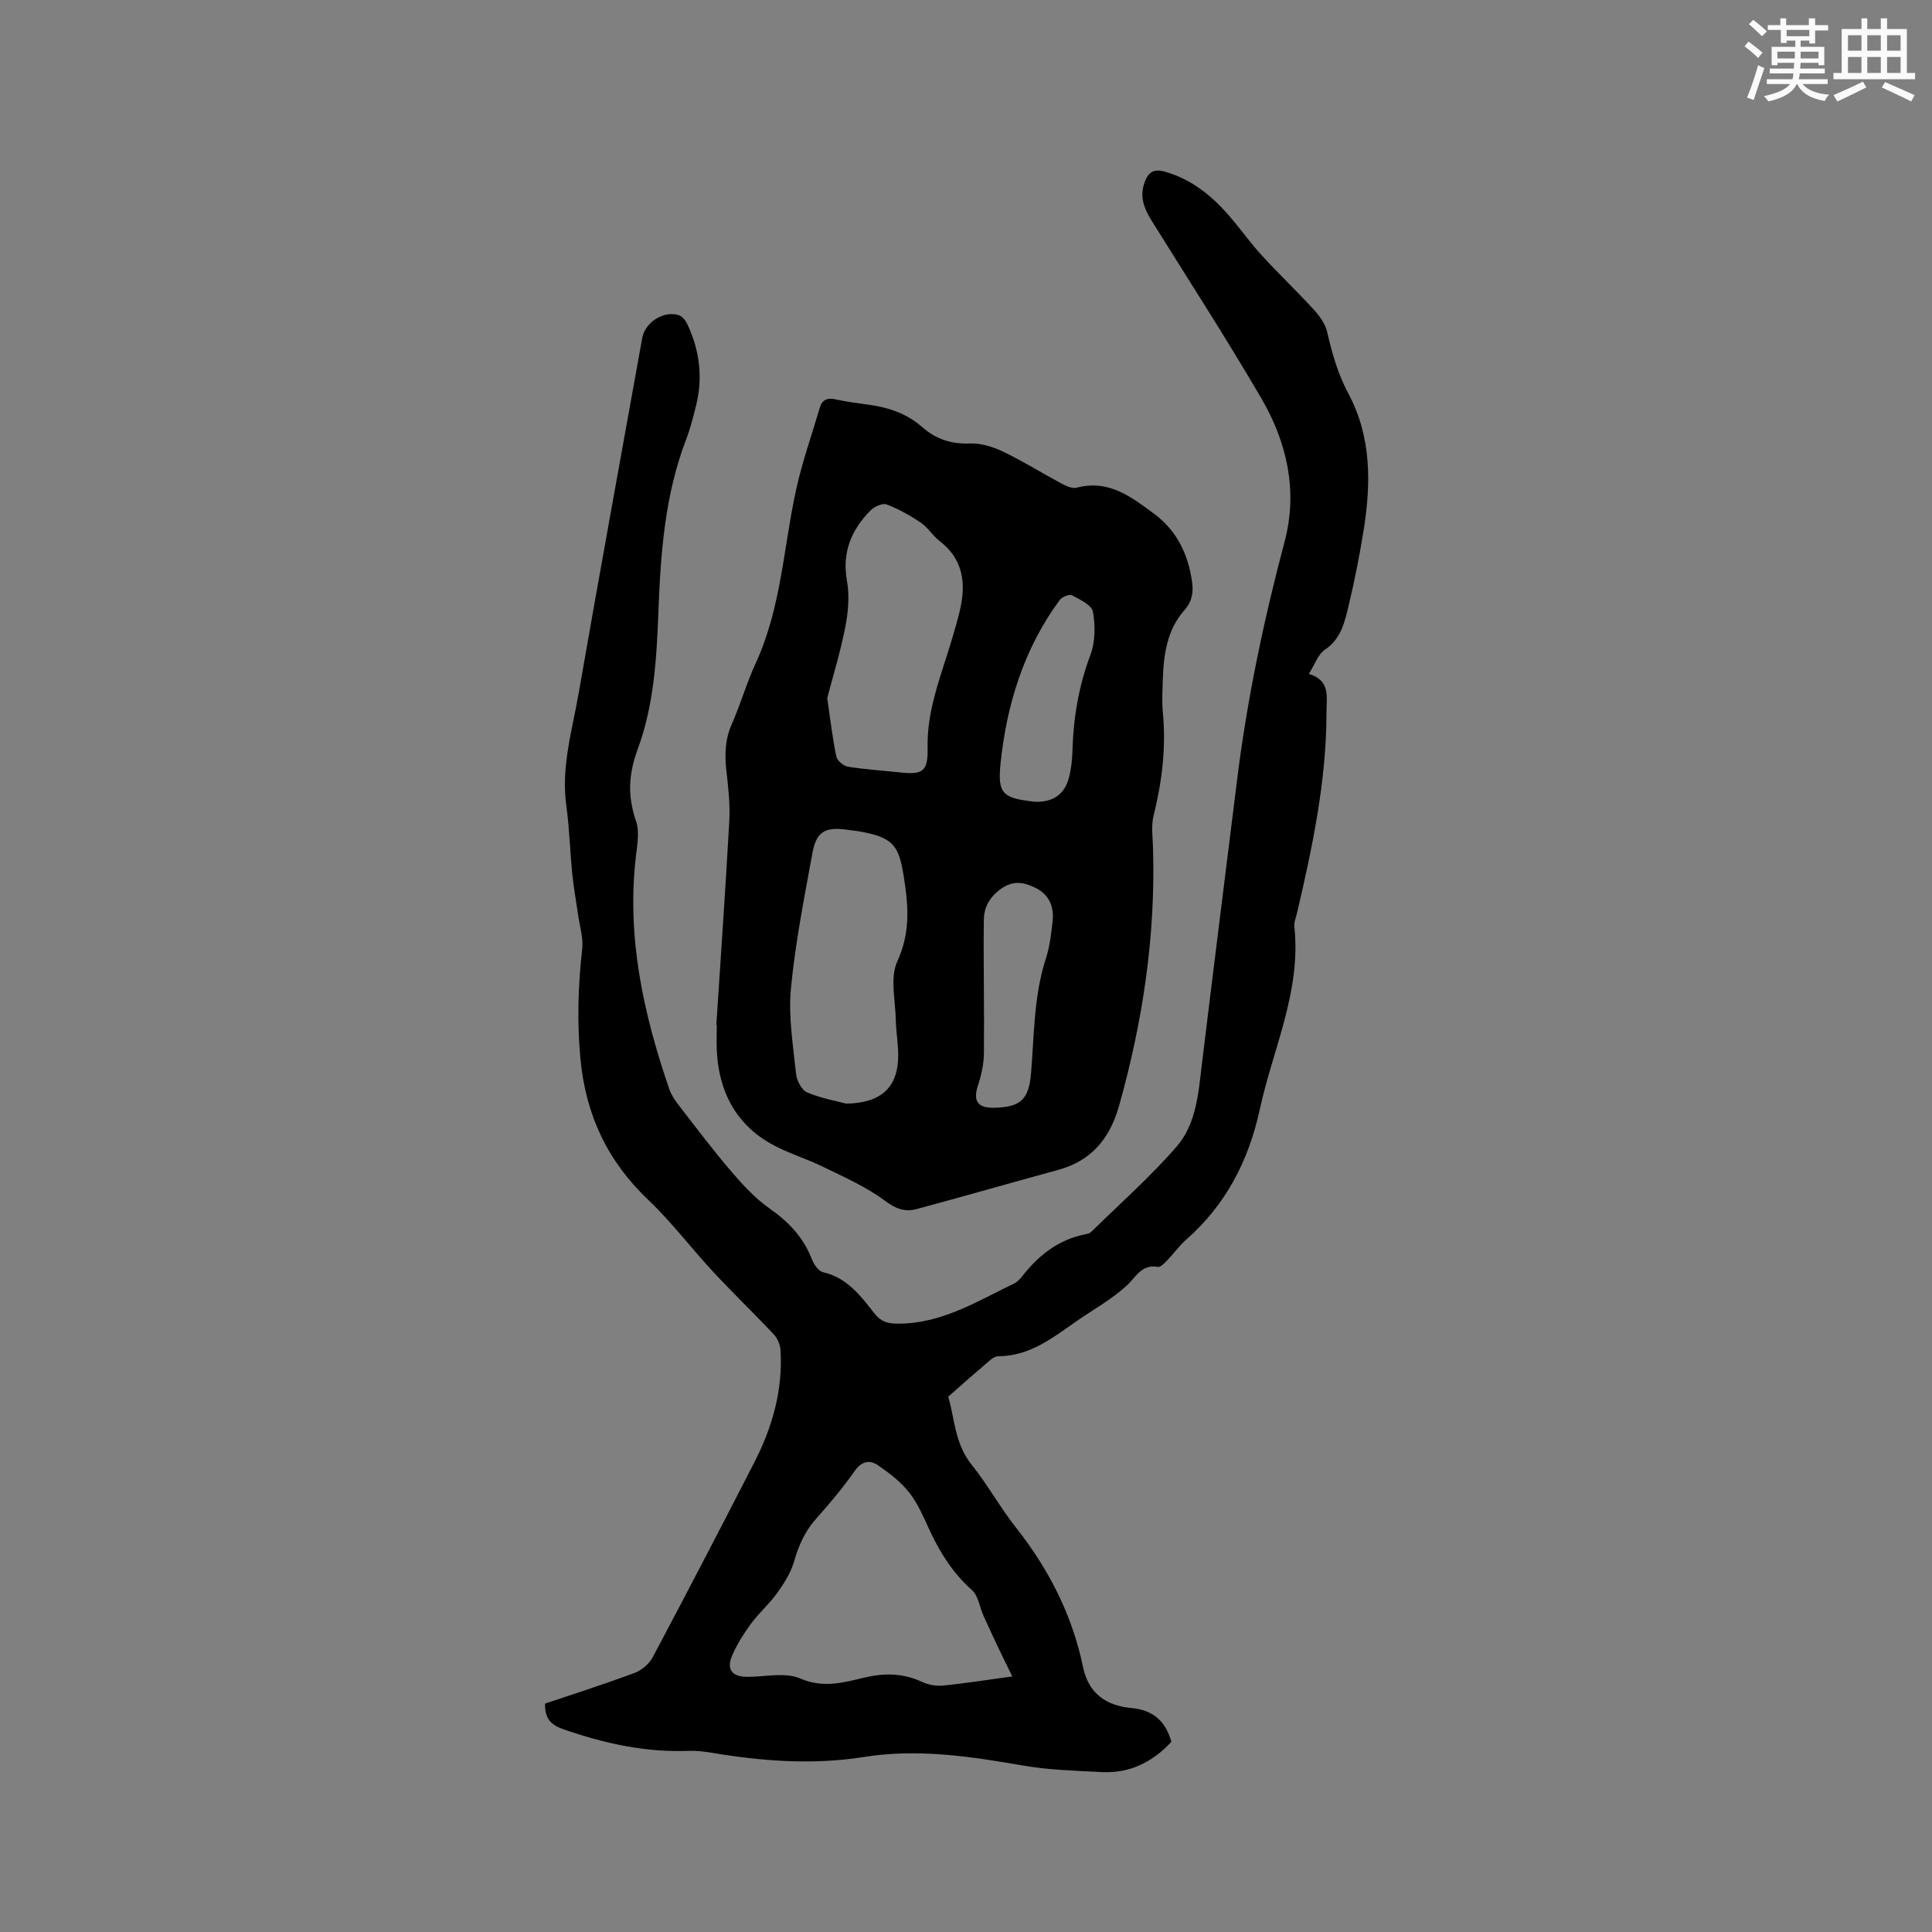 <svg enable-background="new 0 0 400 400" viewBox="0 0 400 400" xmlns="http://www.w3.org/2000/svg"><rect x="0" y="0" width="400" height="400" fill="#808080" stroke="none"/><path d="m112.85 352.71c6.14-2.07 12.38-4.05 18.51-6.34 1.49-.56 3.06-1.89 3.8-3.29 7.1-13.37 14.09-26.81 21-40.28 3.73-7.27 5.94-14.96 5.44-23.23-.07-1.12-.6-2.45-1.36-3.26-4.12-4.39-8.47-8.57-12.57-12.98-4.55-4.89-8.59-10.28-13.41-14.86-8.48-8.06-12.98-17.57-14.09-29.29-.73-7.69-.47-15.16.37-22.74.25-2.28-.52-4.68-.85-7.02-.4-2.82-.92-5.62-1.2-8.44-.48-4.75-.6-9.53-1.25-14.25-1.09-8 1.24-15.58 2.58-23.26 4.26-24.52 8.75-49.01 13.15-73.51.58-3.22 4.46-5.72 7.58-4.7.74.24 1.44 1.17 1.8 1.95 2.5 5.36 3.21 10.95 1.77 16.72-.59 2.36-1.18 4.74-2.05 7.01-4.44 11.57-5.31 23.71-5.76 35.89-.36 9.57-.95 19.26-4.24 28.16-2 5.42-2.15 9.85-.38 15.03.74 2.16.25 4.84-.03 7.24-1.96 16.73 1.55 32.67 6.95 48.33.4 1.17 1.15 2.25 1.92 3.24 3.57 4.61 7.08 9.28 10.87 13.7 2.38 2.78 4.94 5.57 7.91 7.66 3.95 2.77 7.02 5.97 8.77 10.5.41 1.08 1.39 2.5 2.34 2.71 5 1.15 7.78 4.92 10.65 8.56 1.32 1.68 2.74 2.09 4.85 2.09 9.02.02 16.36-4.62 24.04-8.31.64-.31 1.2-.89 1.65-1.47 3.42-4.38 7.55-7.65 13.16-8.74.41-.08.88-.21 1.16-.49 5.96-5.85 12.27-11.41 17.72-17.7 3.97-4.59 4.45-10.83 5.16-16.77 2.39-19.77 4.89-39.52 7.34-59.28 2.07-16.64 5.52-32.98 9.82-49.18 2.77-10.44.49-20.54-4.84-29.67-7.26-12.44-15.1-24.54-22.71-36.77-1.5-2.42-2.51-4.85-1.49-7.79.75-2.16 1.84-3.02 4.24-2.34 5.55 1.57 9.75 5.01 13.4 9.24 2.29 2.65 4.31 5.53 6.67 8.1 3.48 3.8 7.23 7.36 10.71 11.16 1.21 1.32 2.42 2.96 2.81 4.65 1.03 4.44 2.21 8.7 4.41 12.8 4.77 8.9 4.71 18.55 3.16 28.24-.84 5.22-1.85 10.43-3.09 15.57-.82 3.42-1.54 6.93-4.94 9.22-1.42.96-2.08 3.05-3.31 4.99 4.49 1.43 3.65 4.66 3.65 7.88 0 14.22-2.91 27.98-6.12 41.7-.22.93-.64 1.89-.54 2.79 1.45 13.34-4.43 25.25-7.15 37.79-2.33 10.72-7.05 19.77-15.28 27.02-1.42 1.25-2.54 2.85-3.86 4.22-.56.58-1.4 1.49-1.97 1.39-3.43-.59-4.5 2.09-6.49 3.91-3.1 2.83-6.87 4.92-10.35 7.33-4.94 3.44-9.68 7.23-16.21 7.26-1.02.01-2.1 1.19-3.03 1.98-2.29 1.92-4.5 3.92-7.33 6.4 1.32 4.13 1.25 9.58 4.87 14.09 3.31 4.13 5.88 8.83 9.16 12.99 6.8 8.62 11.66 18.1 13.89 28.88 1.13 5.46 4.78 8.02 10.04 8.49 4.52.4 7.1 2.81 8.25 7-3.94 4.23-8.67 6.56-14.41 6.26-5.48-.28-11.03-.43-16.41-1.37-10.9-1.9-21.78-3.52-32.82-1.76-10.6 1.69-21.1.88-31.59-.88-1.56-.26-3.17-.44-4.75-.38-8.7.33-17-1.45-25.2-4.23-2.75-.91-4.61-1.94-4.49-5.56zm96.74-5.62c-1.12-2.29-2-4.06-2.85-5.84-1.06-2.25-2.12-4.5-3.14-6.77-.79-1.77-1.05-4.08-2.35-5.25-3.82-3.4-6.46-7.48-8.6-12.03-1.3-2.77-2.49-5.7-4.33-8.09-1.75-2.26-4.16-4.1-6.54-5.74-1.67-1.15-3.36-.9-4.81 1.16-2.43 3.46-5.16 6.73-7.98 9.88-2.33 2.61-3.64 5.55-4.59 8.88-.67 2.33-2.07 4.53-3.5 6.53-1.59 2.23-3.72 4.07-5.36 6.28-1.49 2.01-2.86 4.19-3.88 6.47-1.35 2.99-.18 4.58 3 4.6 3.71.03 7.88-1.02 11.01.34 4.75 2.05 8.9.87 13.2-.16 4.18-1 8.07-.98 12.01.86 1.28.6 2.88.9 4.29.77 4.41-.42 8.8-1.13 14.42-1.89z" fill="#010000"/><path d="m148.31 212.17c.91-14.06 1.91-28.12 2.68-42.18.19-3.46-.21-6.97-.6-10.43-.37-3.32-.29-6.45 1.1-9.6 1.84-4.16 3.09-8.58 4.99-12.7 5.29-11.47 5.73-24.02 8.39-36.07 1.25-5.66 3.21-11.15 4.84-16.72.52-1.78 1.62-2.17 3.38-1.77 2.27.51 4.59.78 6.9 1.11 4.07.57 7.81 1.85 10.95 4.62 2.82 2.49 6.03 3.54 9.9 3.39 2.28-.09 4.77.7 6.87 1.7 4.1 1.97 7.97 4.4 11.98 6.55.98.52 2.29 1.15 3.23.9 6.65-1.77 11.38 1.96 16.12 5.48 4.66 3.47 6.99 8.39 7.77 14.08.3 2.15.01 3.99-1.6 5.81-3.64 4.11-4.31 9.3-4.47 14.56-.07 2.22-.19 4.47.02 6.68.7 7.27-.2 14.34-1.94 21.39-.49 2-.18 4.21-.11 6.32.59 18.26-2.08 36.08-7.01 53.63-1.9 6.75-5.69 11.41-12.63 13.3-9.79 2.67-19.55 5.48-29.35 8.12-2.42.65-4.33-.12-6.55-1.77-3.83-2.85-8.34-4.83-12.67-6.95-3.68-1.81-7.73-2.96-11.24-5.02-7.14-4.19-10.43-10.85-10.85-19.01-.09-1.8-.01-3.6-.01-5.4-.03-.02-.06-.02-.09-.02zm26.88 16.32c6.98-.08 10.44-3.17 10.75-9.05.15-2.72-.42-5.47-.47-8.21-.08-4.11-1.25-8.79.31-12.19 2.7-5.91 2.32-11.31 1.37-17.34-.99-6.26-1.94-8.08-8.15-9.37-1.24-.26-2.51-.39-3.76-.56-4.37-.59-6.22.42-7.02 4.75-1.71 9.35-3.57 18.71-4.47 28.16-.55 5.79.46 11.76 1.06 17.62.14 1.4 1.15 3.38 2.28 3.86 2.87 1.23 6.04 1.78 8.1 2.33zm-3.92-83.95c.74 5.01 1.13 8.59 1.88 12.09.18.86 1.47 1.95 2.38 2.1 3.54.58 7.14.79 10.72 1.18 4.8.53 5.91-.13 5.8-5.11-.12-5.87 1.48-11.26 3.23-16.7 1.22-3.82 2.46-7.65 3.41-11.55 1.35-5.57.86-10.71-4.18-14.56-1.42-1.08-2.38-2.78-3.84-3.76-2.23-1.5-4.62-2.86-7.13-3.8-.85-.32-2.55.48-3.34 1.28-3.96 4.03-5.9 8.67-4.84 14.58.56 3.12.24 6.54-.38 9.68-1.05 5.31-2.66 10.51-3.71 14.57zm34.35 84.81c5.59-.06 7.38-1.63 7.84-7.06.67-7.98.55-16.04 3.07-23.81.81-2.49 1.12-5.17 1.4-7.78.32-2.96-.68-5.46-3.51-6.86-2.57-1.27-4.89-1.65-7.57.47-2.19 1.74-3.14 3.78-3.16 6.17-.1 9.17.11 18.35.02 27.53-.02 2.24-.52 4.56-1.23 6.7-1.04 3.13-.14 4.67 3.14 4.64zm8.87-63.34c3.72.02 6-1.63 6.89-5.26.42-1.73.61-3.55.66-5.33.19-6.81 1.29-13.38 3.72-19.83 1.02-2.7 1.03-6.06.52-8.94-.25-1.38-2.7-2.53-4.35-3.4-.54-.29-2.06.34-2.54.99-7.42 10.06-10.98 21.68-12.24 33.84-.65 6.38.52 7.22 7.34 7.93z" fill="#010000"/><g fill="#fafafb"><path d="m361.2 9.6.8-1c.9.7 1.9 1.4 2.9 2.3l-.9 1.1c-1-1-2-1.8-2.8-2.4zm.5 10.6c.9-2.1 1.6-4.3 2.3-6.7.4.2.8.4 1.3.6-.7 2.1-1.5 4.3-2.2 6.6zm.4-15.2.9-.9c1 .8 2 1.6 2.8 2.4l-1 1c-.9-.9-1.8-1.7-2.7-2.5zm12.5-1.2h1.2v1.4h2.7v1.1h-2.7v2.7h-1.2v-.6h-1.8v1.3h4.9v3.8h-1.2v-.5h-3.7c0 .4-.1.9-.1 1.2h5.1v1h-5.2c0 .5-.1.9-.2 1.2h6v1h-5.2c1.1 1.3 2.9 2 5.5 2.2-.4.4-.7.8-.9 1.3-2.9-.5-4.8-1.6-5.7-3.5h-.1c-.8 1.7-2.7 2.9-5.9 3.6-.2-.4-.6-.8-.9-1.1 2.8-.6 4.6-1.4 5.4-2.5h-4.8v-1h5.3c.1-.3.2-.7.2-1.2h-4.9v-1h5c0-.4 0-.8.1-1.2h-3.5v.5h-1.2v-3.8h4.9v-1.3h-1.8v.5h-1.2v-2.7h-2.7v-1h2.6v-1.4h1.2v1.4h4.7v-1.4zm-6.6 8.3h3.6c0-.4 0-.9 0-1.4h-3.6zm1.9-4.6h4.7v-1.3h-4.7zm6.6 3.2h-3.7v1.4h3.7z"/><path d="m385.3 3.8h1.3v2.2h2.8v-2.2h1.3v2.2h4.1v9.1h1.7v1.3h-16.9v-1.3h1.7v-9.1h4.1v-2.2zm.4 13.1.7 1.2c-1.8.9-3.8 1.9-6 2.9-.2-.4-.5-.8-.8-1.3 2.3-1 4.3-1.9 6.1-2.8zm-3.1-6.4h2.8v-3.2h-2.8zm0 4.6h2.8v-3.3h-2.8zm4-4.6h2.8v-3.2h-2.8zm0 4.6h2.8v-3.3h-2.8zm3.7 1.9c2.1.9 4.1 1.8 6.1 2.7l-.7 1.3c-2.2-1.1-4.2-2-6.1-2.9zm3.2-9.7h-2.8v3.2h2.8zm-2.8 7.8h2.8v-3.3h-2.8z"/></g></svg>